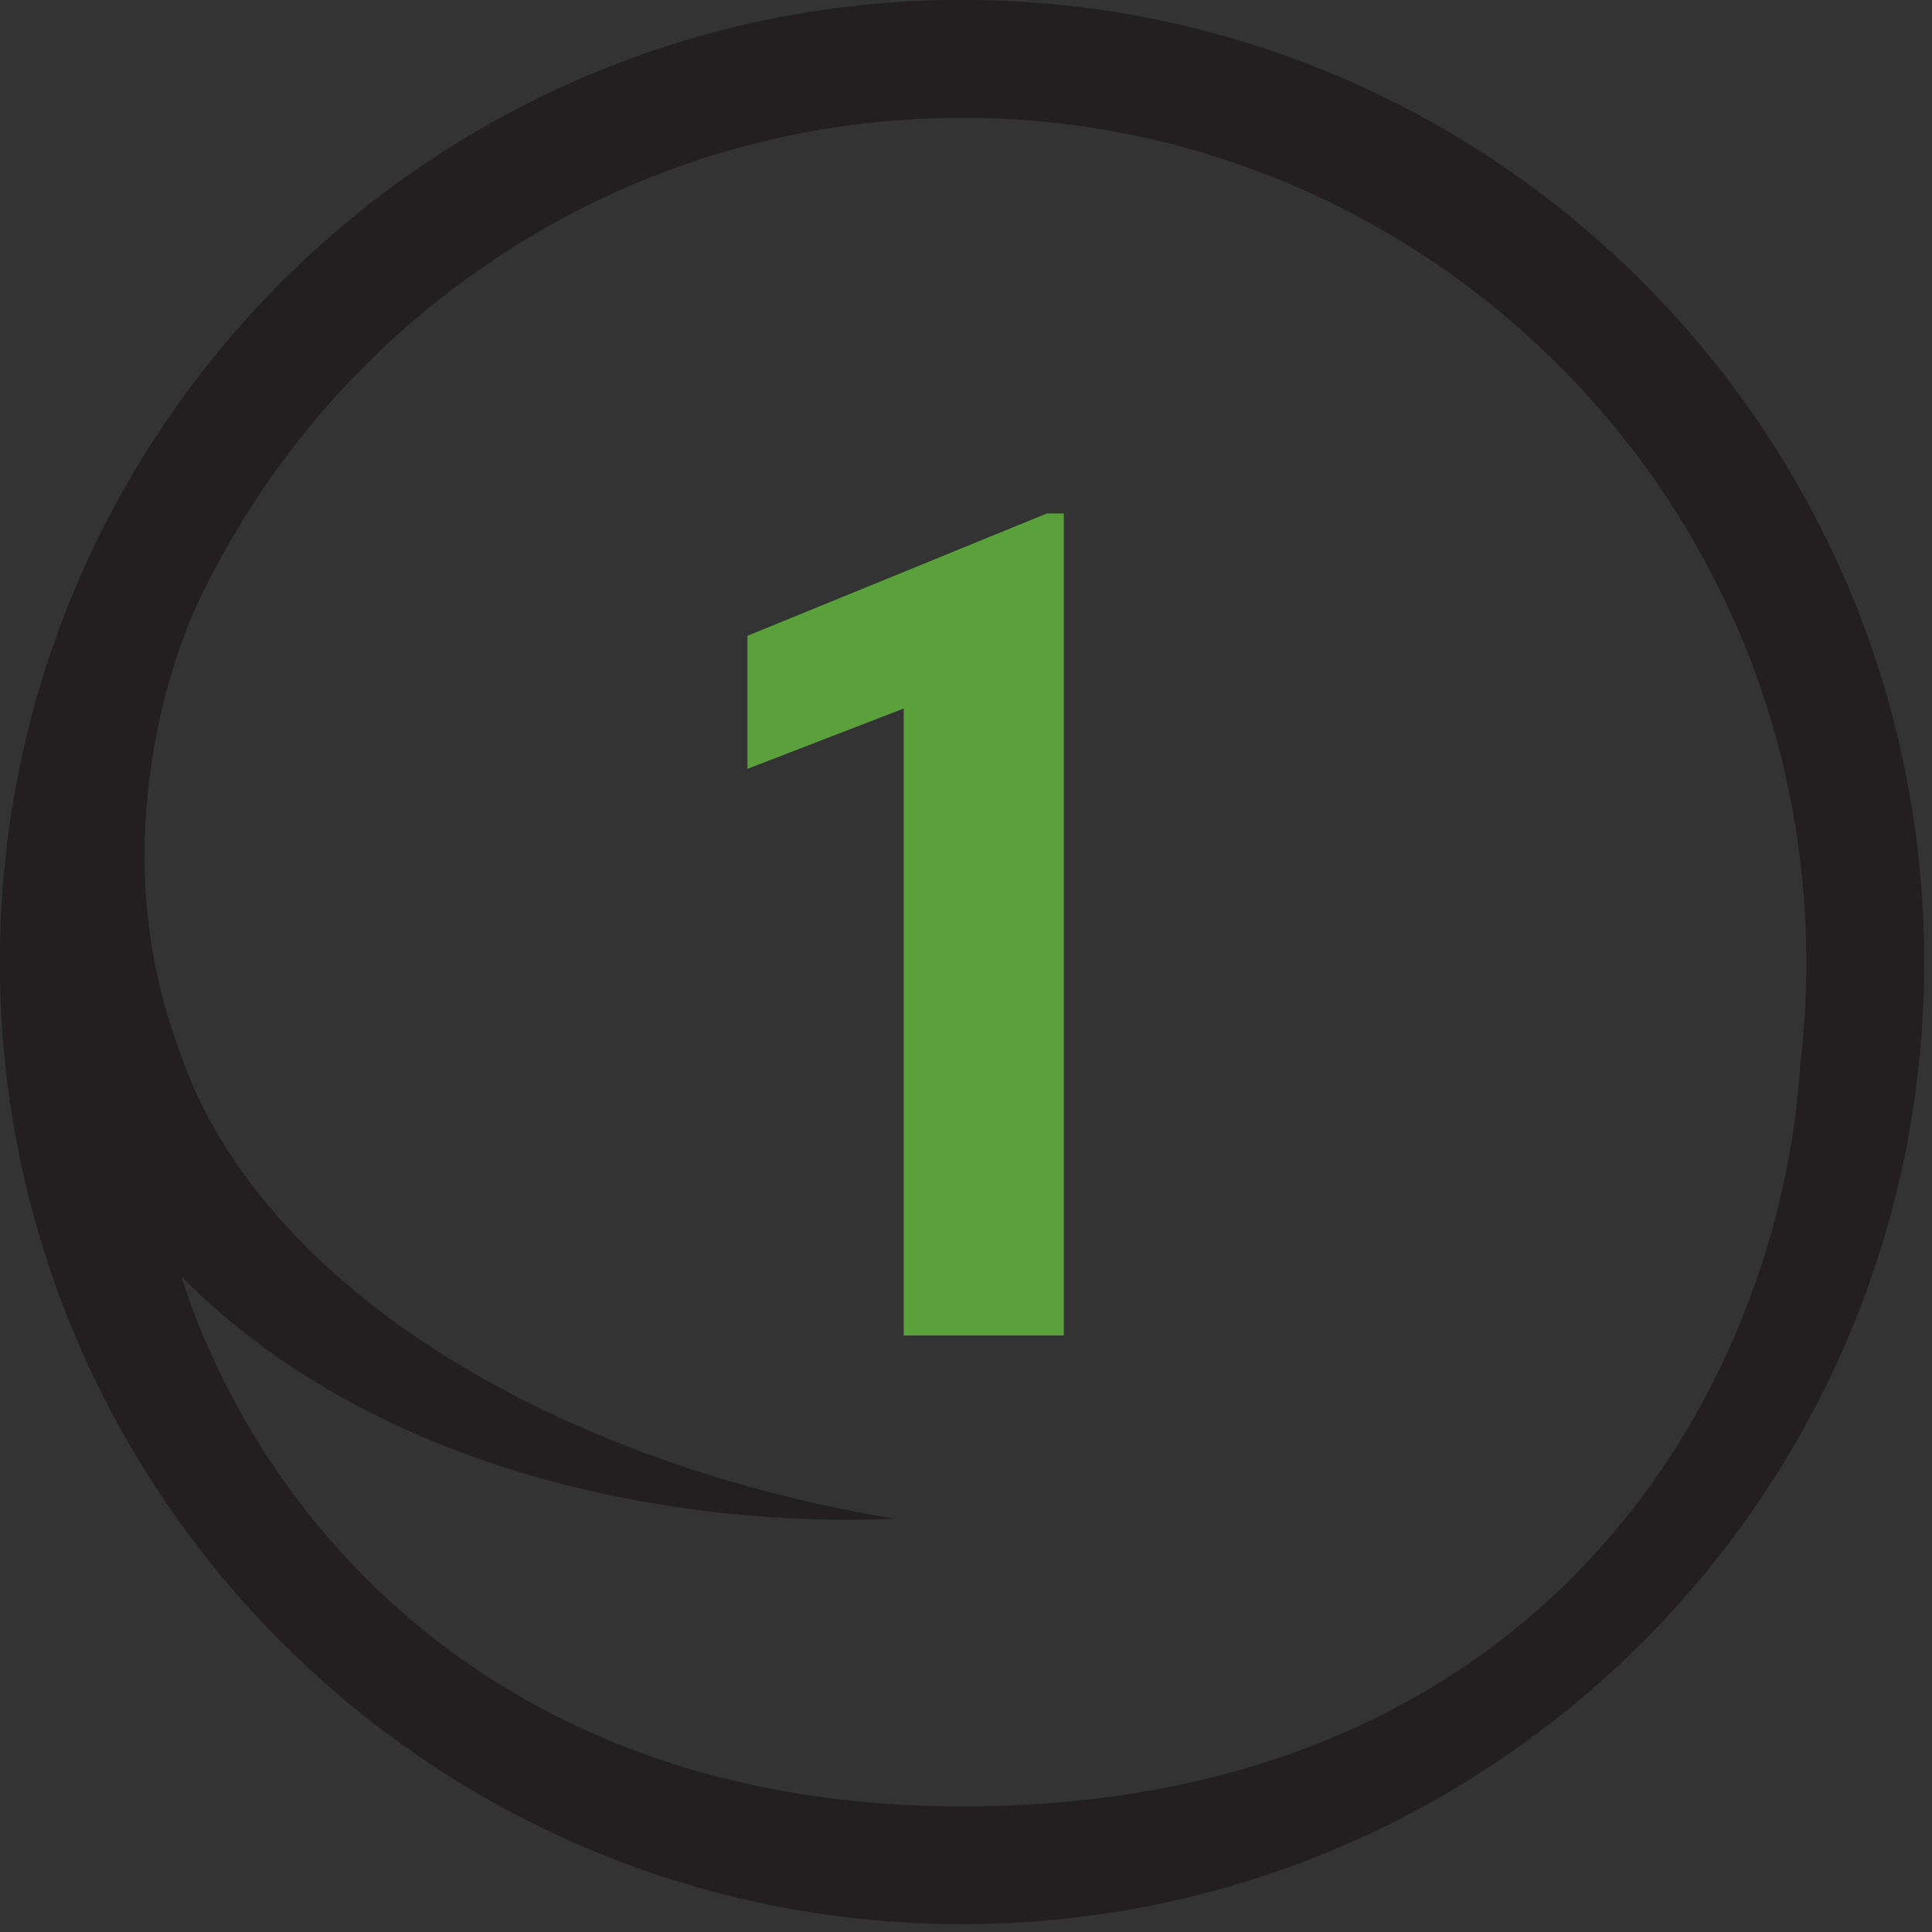 <svg clip-rule="evenodd" fill-rule="evenodd" stroke-miterlimit="10" viewBox="0 0 161 161" xmlns="http://www.w3.org/2000/svg"><rect x="0" y="0" width="161" height="161" fill="#333333" stroke="none"/><path d="m0 3.139c-.318 4.82-3.82 11.095-12.57 11.095-7.079 0-10.591-4.425-11.71-7.949 2.949 2.986 7.507 3.776 10.695 3.633-4.338-.714-8.378-2.774-10.144-5.757-.029-.05-.058-.099-.085-.149-.05-.085-.094-.173-.136-.258-.028-.058-.055-.114-.083-.169-.139-.298-.238-.571-.299-.746-.016-.045-.029-.087-.039-.118-.004-.009-.006-.017-.009-.023-.001-.008-.004-.015-.006-.021-.002-.011-.006-.021-.008-.027-.002-.002-.002-.004-.004-.008-.98-2.87-.042-5.582.339-6.399 2.014-4.329 6.406-7.336 11.489-7.336 6.982 0 12.663 5.681 12.663 12.663 0 .51-.03 1.014-.089 1.509zm-12.57-16c-7.971 0-14.432 6.461-14.432 14.431 0 7.969 6.461 14.43 14.432 14.43 7.968 0 14.431-6.461 14.431-14.43 0-7.97-6.463-14.431-14.431-14.431" fill="#231f20" fill-rule="nonzero" transform="matrix(5.556 0 0 5.556 150.011 71.45)"/><path d="m0 12.33h-2.402v-9.404l-2.343.905v-1.996l4.491-1.835h.254z" fill="#5aa03b" fill-rule="nonzero" transform="matrix(5.556 0 0 5.556 88.651 42.788)"/><g fill="none" transform="matrix(5.556 0 0 5.556 -809.325 2886.879)"><path d="m0-595.276h-27m880.89 0h27m-880.89 595.276h-27m880.89 0h27m-874.89-601.276v-27m0 634.276v27m841.89-634.276v-27m0 634.276v27" stroke="#fff" stroke-width="1.25"/><path d="m0-595.276h-27m880.89 0h27m-880.89 595.276h-27m880.89 0h27m-874.89-601.276v-27m0 634.276v27m841.89-634.276v-27m0 634.276v27" stroke="#000" stroke-width=".25"/></g></svg>